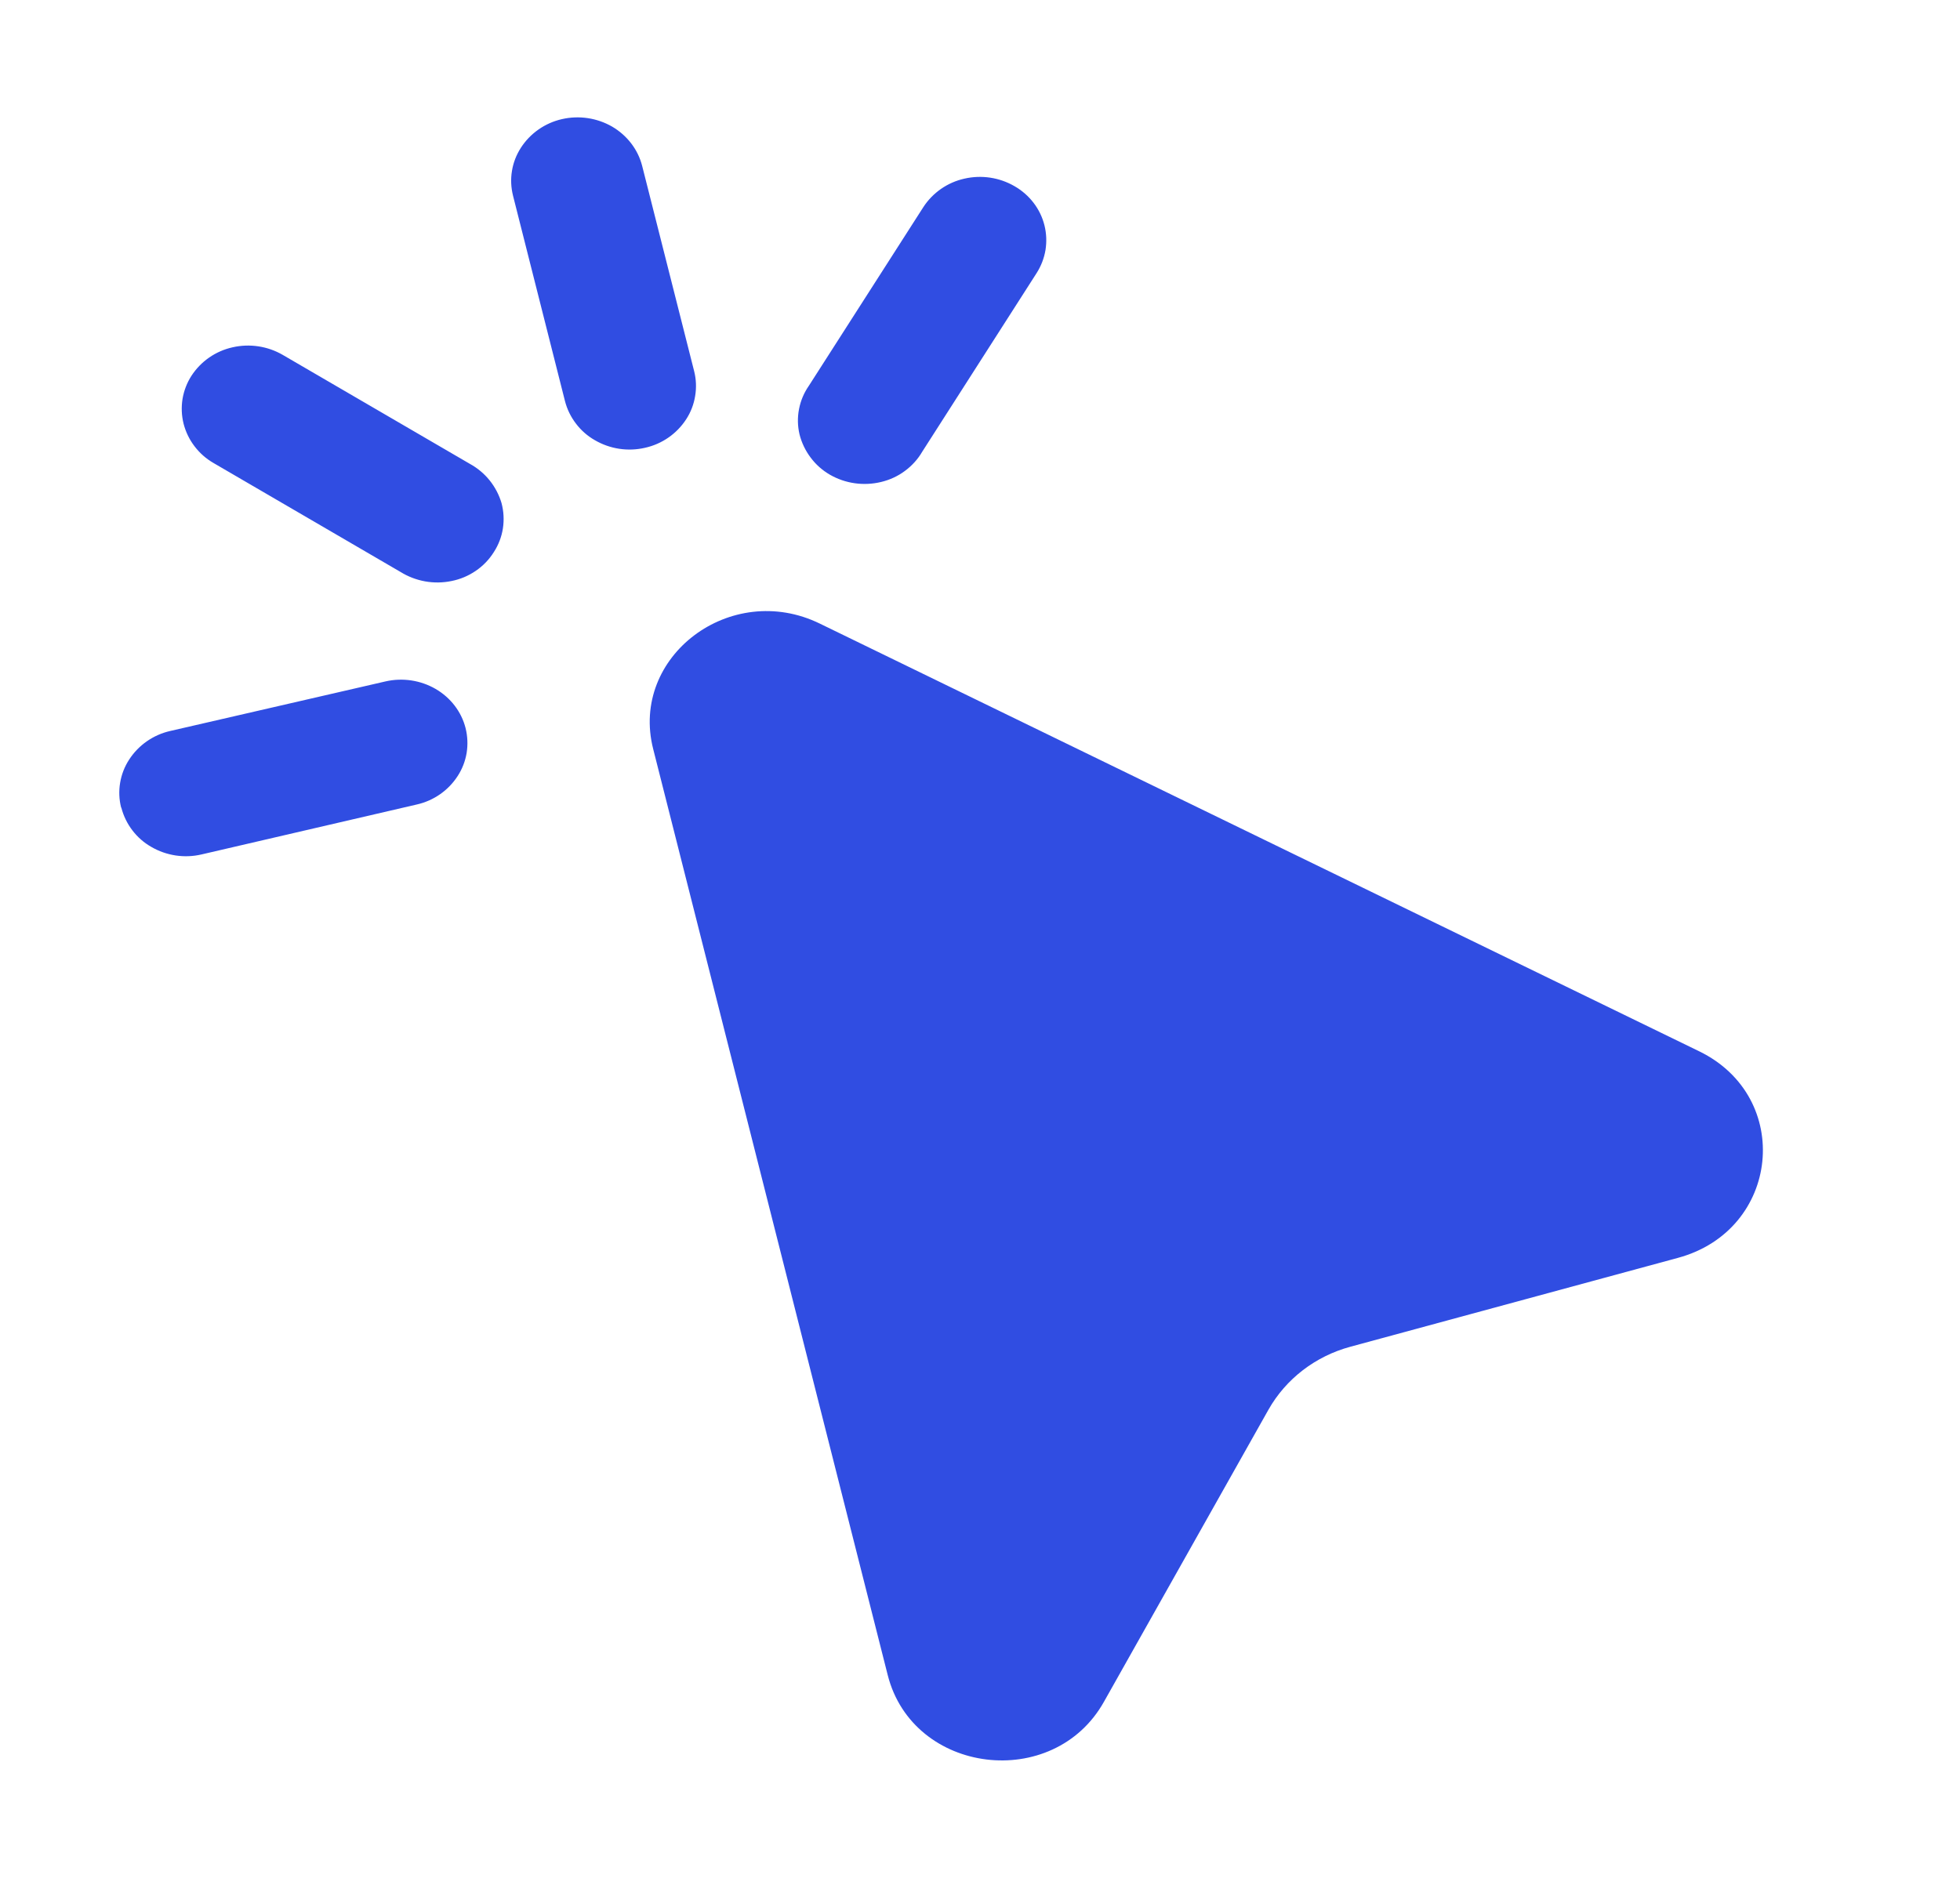 <?xml version="1.0" encoding="UTF-8"?> <svg xmlns="http://www.w3.org/2000/svg" width="24" height="23" viewBox="0 0 24 23" fill="none"><path d="M6.881 1.459C7.09 1.411 7.31 1.444 7.496 1.551C7.68 1.659 7.812 1.832 7.863 2.031L8.5 4.547C8.525 4.646 8.529 4.749 8.512 4.85C8.496 4.951 8.459 5.048 8.403 5.134C8.288 5.312 8.107 5.438 7.9 5.484C7.691 5.533 7.471 5.5 7.285 5.392C7.195 5.341 7.116 5.272 7.053 5.189C6.99 5.107 6.944 5.013 6.918 4.912L6.282 2.397C6.257 2.297 6.252 2.194 6.269 2.093C6.285 1.992 6.323 1.896 6.378 1.81C6.493 1.632 6.674 1.506 6.881 1.459ZM2.344 4.603C2.46 4.425 2.64 4.3 2.847 4.254C3.056 4.206 3.276 4.239 3.461 4.346L5.753 5.681C5.846 5.732 5.928 5.8 5.995 5.883C6.061 5.965 6.111 6.06 6.141 6.161C6.168 6.262 6.174 6.368 6.158 6.472C6.142 6.575 6.104 6.674 6.047 6.762C5.99 6.853 5.914 6.932 5.825 6.992C5.736 7.053 5.636 7.095 5.53 7.116C5.315 7.161 5.091 7.121 4.904 7.005L2.613 5.67C2.523 5.618 2.445 5.549 2.382 5.466C2.319 5.384 2.274 5.29 2.248 5.19C2.223 5.09 2.219 4.987 2.235 4.886C2.252 4.785 2.289 4.689 2.344 4.603ZM12.422 2.28C12.607 2.386 12.739 2.559 12.789 2.759C12.814 2.858 12.818 2.961 12.802 3.062C12.785 3.163 12.748 3.259 12.693 3.345L11.293 5.532C11.239 5.625 11.166 5.705 11.079 5.769C10.993 5.833 10.894 5.878 10.79 5.903C10.576 5.955 10.35 5.923 10.16 5.813C10.069 5.76 9.989 5.689 9.926 5.604C9.862 5.519 9.816 5.423 9.79 5.32C9.766 5.218 9.764 5.113 9.784 5.01C9.804 4.907 9.845 4.81 9.905 4.724L11.306 2.537C11.421 2.36 11.602 2.234 11.809 2.188C12.018 2.14 12.237 2.173 12.422 2.28ZM1.483 9.89C1.458 9.791 1.454 9.688 1.471 9.587C1.488 9.486 1.525 9.39 1.581 9.304C1.696 9.126 1.877 9 2.084 8.953L4.72 8.346C4.929 8.298 5.149 8.331 5.334 8.438C5.518 8.545 5.65 8.717 5.701 8.918C5.726 9.018 5.73 9.121 5.714 9.222C5.697 9.323 5.66 9.419 5.604 9.505C5.489 9.683 5.308 9.808 5.101 9.854L2.468 10.465C2.259 10.514 2.039 10.481 1.853 10.373C1.763 10.322 1.684 10.253 1.621 10.17C1.558 10.088 1.512 9.993 1.486 9.893L1.483 9.89ZM7.998 9.173C7.71 8.039 8.95 7.106 10.039 7.638L20.806 12.876C21.963 13.439 21.798 15.067 20.547 15.406L16.538 16.494C16.107 16.61 15.745 16.889 15.532 17.266L13.519 20.841C12.901 21.947 11.178 21.734 10.87 20.516L7.998 9.173Z" fill="#304DE2"></path></svg> 